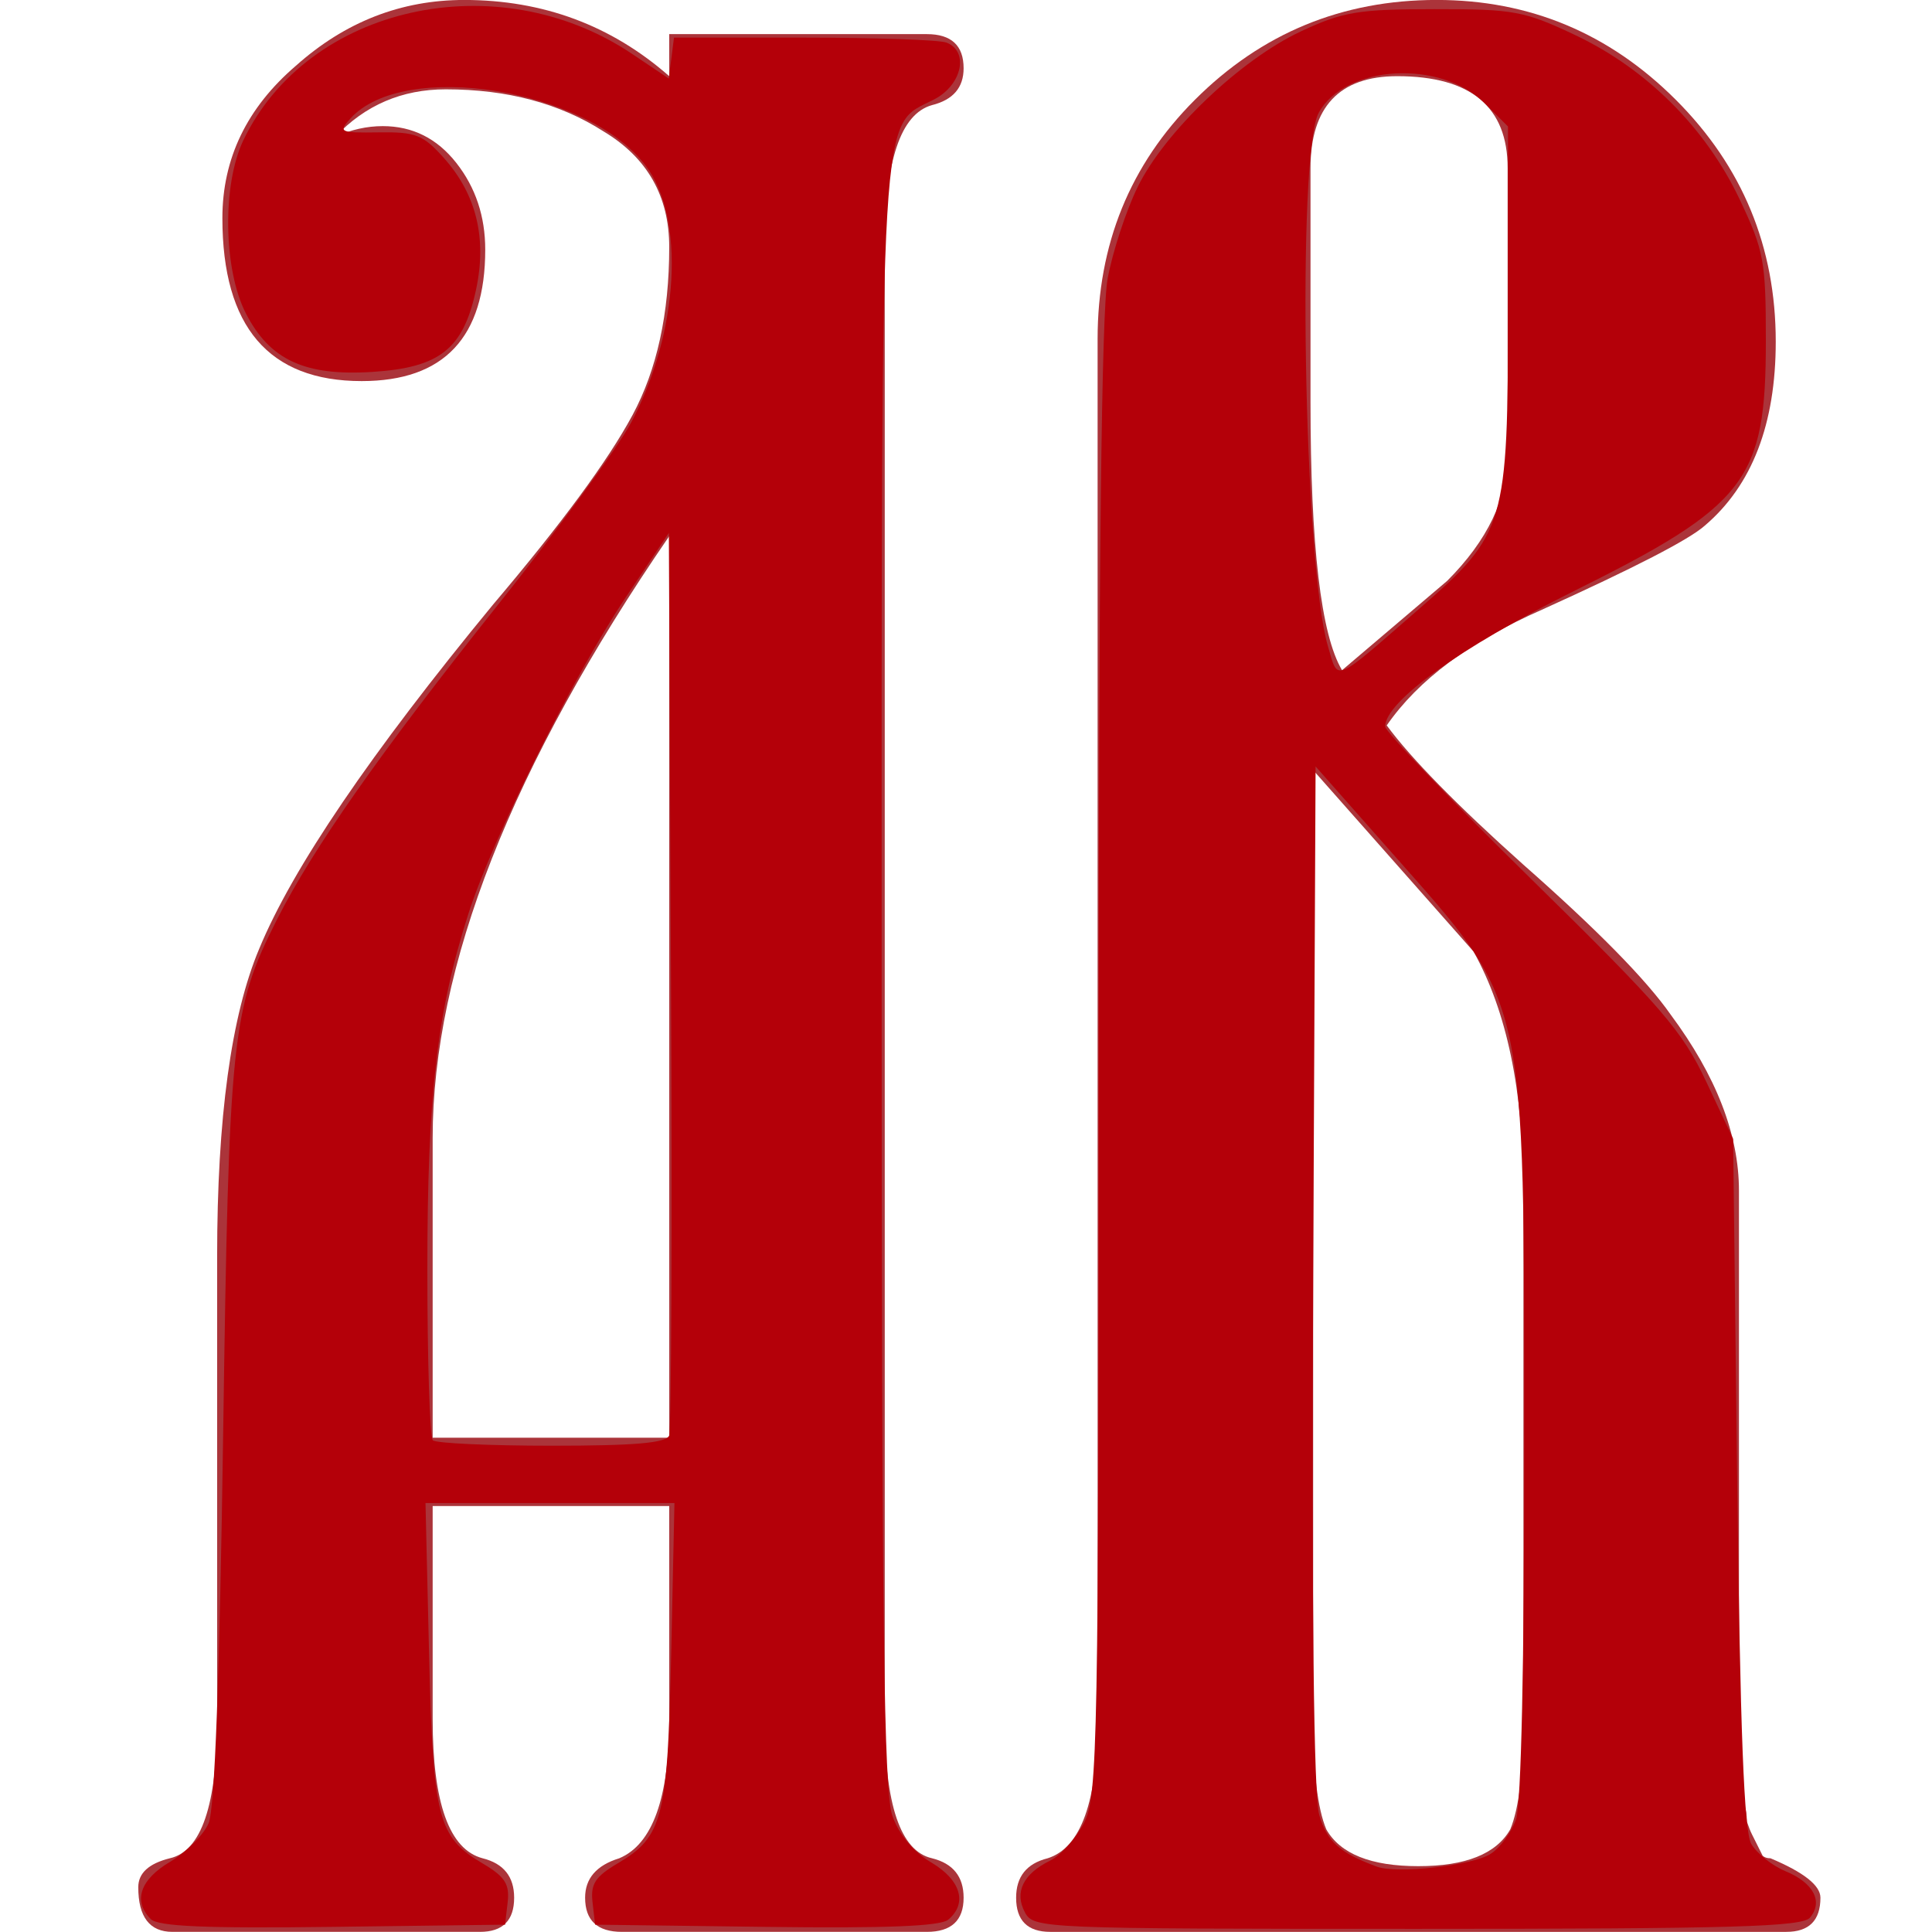 <?xml version="1.0" encoding="UTF-8"?>
<svg width="152" height="152" version="1.1" viewBox="0 0 210 297" xmlns="http://www.w3.org/2000/svg" xmlns:xlink="http://www.w3.org/1999/xlink"><g transform="matrix(4.209 0 0 4.209 57.728 -198.84)" fill="#ab343a" aria-label="АВ"><path d="m9.8 48.488q1.344 0 1.344 1.248 0 1.056-1.152 1.344-1.728 0.48-1.728 5.184v53.76q0 4.704 1.728 5.088 1.152 0.288 1.152 1.44 0 1.248-1.344 1.248h-11.136q-1.344 0-1.344-1.248 0-1.056 1.248-1.44 1.824-0.768 1.824-5.088v-7.776h-8.64v7.776q0 4.608 1.824 5.088 1.152 0.288 1.152 1.44 0 1.248-1.248 1.248h-11.232q-1.248 0-1.248-1.632 0-0.768 1.152-1.056 1.728-0.384 1.728-5.088v-16.896q0-7.584 1.536-11.232 1.824-4.416 8.544-12.576 3.744-4.416 5.088-6.912t1.344-6.144q0-2.784-2.4-4.224-2.4-1.536-5.76-1.536-2.4 0-4.032 1.728 0.864-0.384 1.728-0.384 1.632 0 2.688 1.344t1.056 3.168q0 4.8-4.512 4.8-5.088 0-5.088-5.952 0-3.264 2.688-5.568 2.688-2.4 6.144-2.4 4.32 0 7.488 2.784v-1.536zm-9.408 51.264v-32.928q-8.64 12.576-8.64 21.984v10.944z"/><path d="m26.598 73.736q1.344 1.824 4.992 5.088 4.032 3.552 5.376 5.472 2.496 3.36 2.496 6.432v19.296q0 0.288 0 0.864 0.096 0.576 0.096 0.864t0 0.768q0.096 0.384 0.096 0.672 0.096 0.192 0.096 0.576 0.096 0.288 0.192 0.48t0.192 0.384 0.192 0.384q0.096 0.096 0.288 0.096 1.824 0.768 1.824 1.44 0 1.248-1.248 1.248h-26.88q-1.248 0-1.248-1.248 0-1.152 1.152-1.44 1.824-0.576 1.824-5.088v-50.4q0-5.184 3.552-8.736 3.648-3.648 8.832-3.648 5.088 0 8.736 3.648t3.648 8.832q0 4.512-2.592 6.72-0.864 0.768-5.952 3.072-3.936 1.728-5.664 4.224zm-1.632-2.016 3.84-3.264q2.208-2.208 2.208-4.608v-10.464q0-3.36-4.032-3.36-3.168 0-3.168 3.36v8.544q0 7.872 1.152 9.792zm-1.056 38.304q0 2.88 0.48 4.032 0.768 1.344 3.36 1.344t3.36-1.344q0.48-1.152 0.48-4.032v-19.296q0-5.472-1.824-8.736l-5.856-6.624z"/></g><path transform="matrix(1.954 0 0 1.954 -43.5 0)" d="m11.863 150.98c-1.417-1.417-0.846-3.112 1.521-4.508 1.268-0.748 2.632-2.115 3.03-3.038 0.478-1.107 0.867-11.53 1.143-30.66 0.453-31.361 0.664-33.371 4.232-40.428 2.825-5.587 8.089-13.09 17.268-24.613 4.793-6.017 9.562-12.538 10.598-14.492 3.771-7.108 4.275-16.103 1.135-20.221-4.61-6.044-19.012-8.346-23.208-3.709-0.986 1.09-0.87 1.147 2.228 1.103 2.895-0.042 3.48 0.189 5.117 2.021 2.549 2.851 3.393 6.309 2.526 10.348-1.003 4.676-2.845 6.138-8.161 6.476-5.316 0.339-8.081-0.945-9.958-4.625-1.763-3.456-1.855-10.115-0.189-13.596 5.07-10.589 19.99-13.909 30.574-6.804l2.898 1.946 0.204-1.61 0.204-1.61h10.21c5.615 0 10.668 0.176 11.228 0.391 1.794 0.689 1.223 3.335-0.964 4.466-4.336 2.242-4.136-1.104-4.136 69.211 0 50.558 0.171 63.923 0.841 65.814 0.537 1.514 1.644 2.847 3.059 3.682 2.331 1.375 2.877 3.224 1.331 4.507-0.619 0.513-4.958 0.683-14.331 0.562l-13.443-0.174-0.203-1.768c-0.165-1.431 0.214-2.014 1.992-3.063 3.547-2.093 3.915-3.545 4.198-16.584l0.255-11.754h-19.586l0.278 11.754c0.308 13.031 0.683 14.513 4.194 16.584 1.777 1.048 2.156 1.632 1.992 3.063l-0.203 1.768-13.545 0.173c-9.993 0.128-13.751-0.033-14.331-0.612zm40.784-38.045c0.169-0.443 0.233-16.601 0.141-35.907l-0.167-35.102-3.443 5.152c-4.064 6.081-10.425 18.879-12.324 24.797-2.476 7.714-3.233 14.269-3.233 27.994 0 7.156 0.193 13.205 0.429 13.441 0.236 0.236 4.448 0.429 9.359 0.429 6.55 0 9.012-0.215 9.238-0.805z" fill="#b40009" style="paint-order:markers fill stroke"/><path transform="matrix(1.954 0 0 1.954 -43.5 0)" d="m80.633 150.45c-0.846-1.581-0.141-3.025 1.989-4.073 0.857-0.422 2.065-1.777 2.684-3.012 1.047-2.087 1.126-6.298 1.127-59.932 7.09e-4 -39.016 0.229-58.924 0.706-61.508 0.388-2.102 1.45-5.345 2.36-7.206 2.123-4.34 8.091-10.03 12.855-12.255 3.299-1.541 4.495-1.74 10.486-1.745 6.275-0.005 7.076 0.143 11.104 2.051 5.619 2.662 10.262 7.305 12.924 12.924 1.907 4.025 2.057 4.835 2.057 11.104 0 11.023-1.475 12.937-15.238 19.773-8.803 4.372-14.711 8.623-14.711 10.585 0 0.402 5.205 5.837 11.566 12.077 10.197 10.003 11.817 11.879 13.686 15.854l2.121 4.508 0.322 27.051c0.232 19.486 0.54 27.431 1.103 28.412 0.429 0.748 1.64 1.717 2.691 2.152 2.209 0.915 2.988 2.385 1.935 3.653-0.603 0.727-6.11 0.884-30.904 0.884-29.577 0-30.183-0.025-30.864-1.297zm36.626-4.593c0.745-0.466 1.65-1.693 2.011-2.727 0.406-1.164 0.652-12.341 0.646-29.318-0.013-35.995 0.3-34.595-10.418-46.726l-5.997-6.788-0.189 40.089c-0.124 26.191 0.041 40.887 0.475 42.391 0.605 2.096 1.606 2.994 4.545 4.079 1.565 0.578 7.458-0.082 8.927-0.999zm-5.59-97.979c6.783-5.904 6.968-6.529 6.968-23.588v-14.338l-1.827-1.827c-3.466-3.466-10.991-3.037-13.062 0.745-1.734 3.166-1.177 35.537 0.722 41.963 0.835 2.824 0.316 3.036 7.199-2.954z" fill="#b40009" style="paint-order:markers fill stroke"/></svg>
